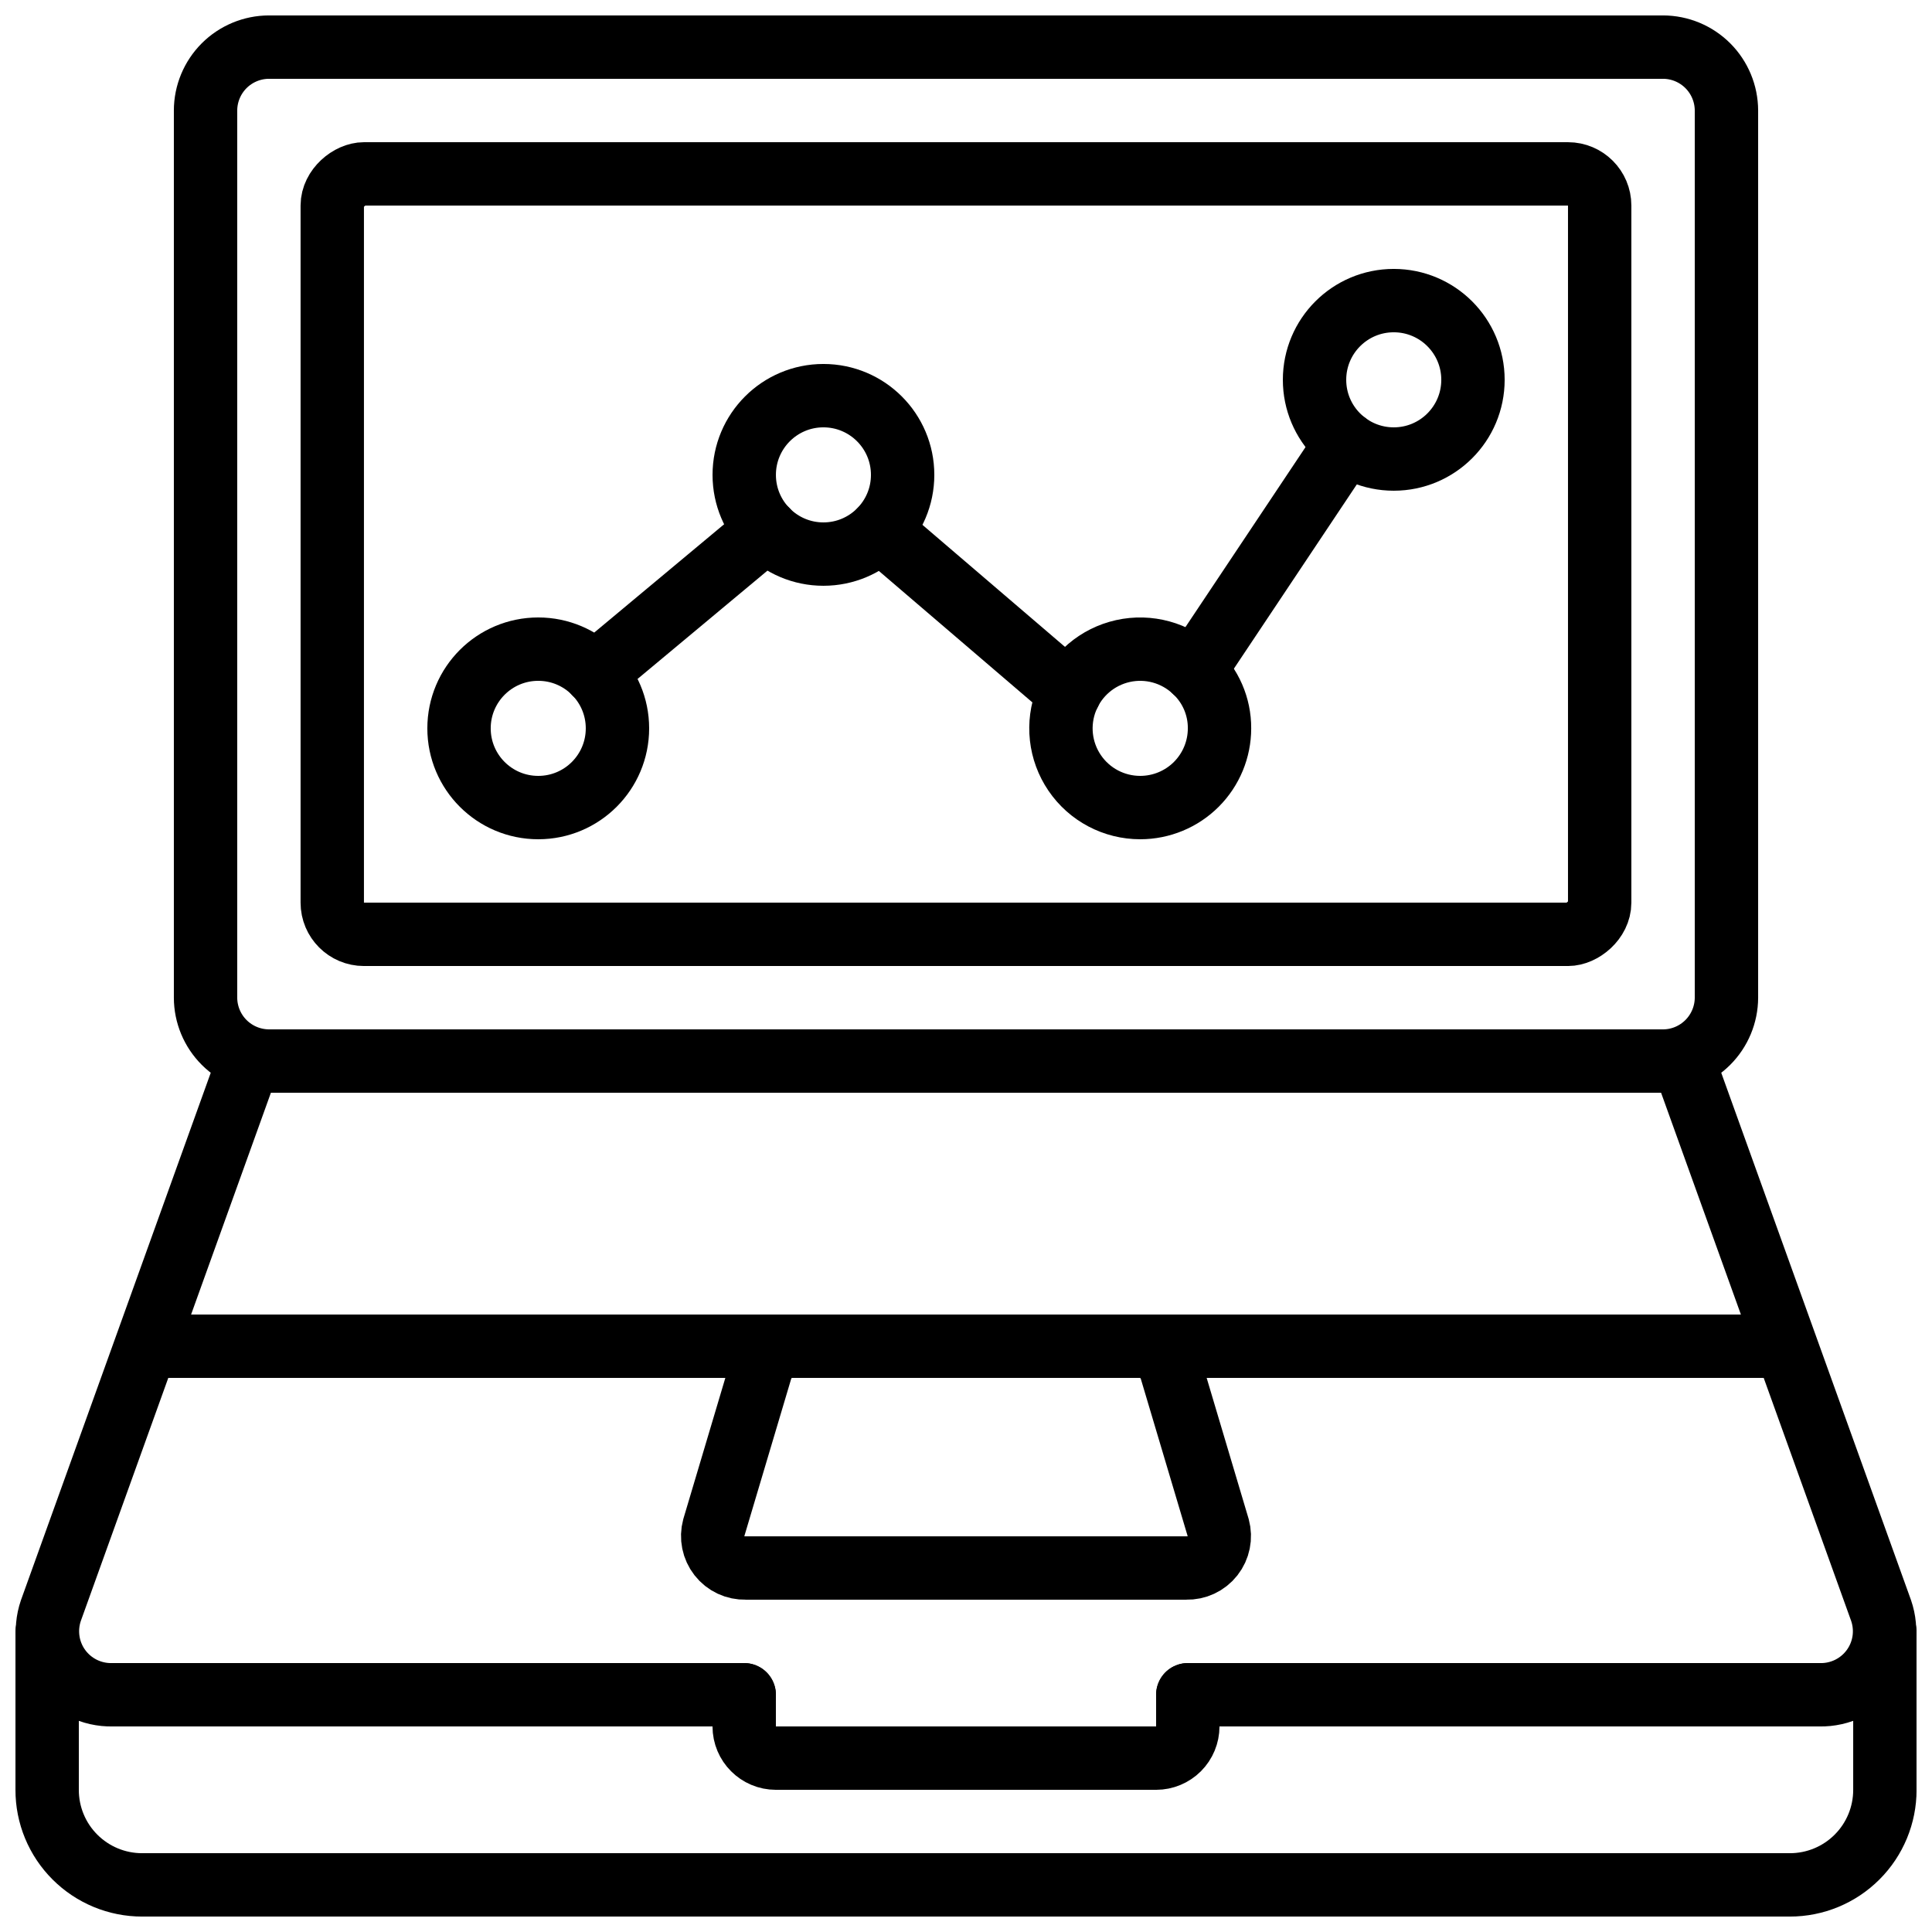 <?xml version="1.0" encoding="UTF-8"?>
<!-- Uploaded to: ICON Repo, www.svgrepo.com, Generator: ICON Repo Mixer Tools -->
<svg width="800px" height="800px" version="1.1" viewBox="144 144 512 512" xmlns="http://www.w3.org/2000/svg">
 <defs>
  <clipPath id="c">
   <path d="m190 148.09h420v285.91h-420z"/>
  </clipPath>
  <clipPath id="b">
   <path d="m148.09 416h503.81v186h-503.81z"/>
  </clipPath>
  <clipPath id="a">
   <path d="m148.09 568h503.81v83.902h-503.81z"/>
  </clipPath>
 </defs>
 <g clip-path="url(#c)">
  <path transform="matrix(8.397 0 0 8.397 148.09 148.09)" d="m52 1h-44c-0.53 0.001-1.038 0.213-1.413 0.587-0.374 0.375-0.586 0.883-0.587 1.413v28c0.001 0.53 0.213 1.038 0.587 1.412 0.375 0.375 0.883 0.586 1.413 0.588h44c0.53-0.001 1.037-0.213 1.412-0.588 0.374-0.374 0.586-0.882 0.588-1.412v-28c-0.002-0.53-0.213-1.038-0.588-1.413-0.375-0.374-0.882-0.586-1.412-0.587zm-16.5 24c-0.829 9.3e-4 -1.604-0.408-2.07-1.093-0.467-0.685-0.563-1.557-0.258-2.327 0.305-0.77 0.972-1.34 1.781-1.52 0.809-0.18 1.654 0.052 2.258 0.62 0.507 0.469 0.794 1.129 0.79 1.82 0 0.663-0.264 1.298-0.732 1.767-0.469 0.469-1.105 0.732-1.768 0.733zm0 0" fill="none" stroke="#000000" stroke-linecap="round" stroke-linejoin="round" stroke-width="2"/>
 </g>
 <path transform="matrix(5.14e-16 8.397 -8.397 5.14e-16 542.74 38.935)" d="m19-3h22c0.552 0 1 0.552 1 1v38c0 0.552-0.448 1-1 1h-22c-0.552 0-1-0.552-1-1v-38c0-0.552 0.448-1 1-1zm0 0" fill="none" stroke="#000000" stroke-linecap="round" stroke-linejoin="round" stroke-width="2"/>
 <g clip-path="url(#b)">
  <path transform="matrix(8.397 0 0 8.397 148.09 148.09)" d="m37 53h19.94c0.656 0.014 1.278-0.293 1.665-0.823 0.387-0.53 0.49-1.216 0.275-1.837l-6.24-17.34h-45.28l-6.24 17.34c-0.214 0.621-0.112 1.307 0.275 1.837 0.387 0.53 1.009 0.837 1.665 0.823h19.94" fill="none" stroke="#000000" stroke-linecap="round" stroke-linejoin="round" stroke-width="2"/>
 </g>
 <g clip-path="url(#a)">
  <path transform="matrix(8.397 0 0 8.397 148.09 148.09)" d="m59 51.01v4.99c9.31e-4 0.796-0.315 1.56-0.878 2.122-0.562 0.563-1.326 0.879-2.122 0.878h-52c-0.796 9.31e-4 -1.559-0.315-2.122-0.878-0.563-0.562-0.879-1.326-0.877-2.122v-4.99" fill="none" stroke="#000000" stroke-linecap="round" stroke-linejoin="round" stroke-width="2"/>
 </g>
 <path transform="matrix(8.397 0 0 8.397 148.09 148.09)" d="m37 53v1c0 0.265-0.106 0.52-0.293 0.707-0.187 0.187-0.442 0.293-0.707 0.293h-12c-0.552 0-1-0.448-1-1v-1" fill="none" stroke="#000000" stroke-linecap="round" stroke-linejoin="round" stroke-width="2"/>
 <path transform="matrix(8.397 0 0 8.397 148.09 148.09)" d="m35.468 42h-10.936c-0.458-0.006-0.865 0.289-1.002 0.725l-1.489 5c-0.084 0.308-0.017 0.638 0.18 0.889 0.197 0.252 0.502 0.394 0.822 0.385h13.914c0.32 0.009 0.625-0.134 0.822-0.385 0.197-0.251 0.264-0.581 0.18-0.889l-1.489-5c-0.138-0.436-0.545-0.731-1.002-0.725zm0 0" fill="none" stroke="#000000" stroke-linecap="round" stroke-linejoin="round" stroke-width="2"/>
 <path transform="matrix(8.397 0 0 8.397 148.09 148.09)" d="m4 42h52" fill="none" stroke="#000000" stroke-linejoin="round" stroke-width="2"/>
 <path transform="matrix(8.397 0 0 8.397 148.09 148.09)" d="m19 22.5c0 1.381-1.119 2.5-2.5 2.5-1.381 0-2.5-1.119-2.5-2.5s1.119-2.5 2.5-2.5c1.381 0 2.5 1.119 2.5 2.5" fill="none" stroke="#000000" stroke-linecap="round" stroke-linejoin="round" stroke-width="2"/>
 <path transform="matrix(8.397 0 0 8.397 148.09 148.09)" d="m28 14.5c0 1.381-1.119 2.5-2.5 2.5-1.38 0-2.499-1.119-2.499-2.5 0-1.381 1.119-2.5 2.499-2.5 1.381 0 2.5 1.119 2.5 2.5" fill="none" stroke="#000000" stroke-linecap="round" stroke-linejoin="round" stroke-width="2"/>
 <path transform="matrix(8.397 0 0 8.397 148.09 148.09)" d="m46 11.5c0 1.381-1.119 2.5-2.5 2.5s-2.5-1.119-2.5-2.5 1.119-2.5 2.5-2.5 2.5 1.119 2.5 2.5" fill="none" stroke="#000000" stroke-linecap="round" stroke-linejoin="round" stroke-width="2"/>
 <path transform="matrix(8.397 0 0 8.397 148.09 148.09)" d="m23.71 16.24-5.42 4.52" fill="none" stroke="#000000" stroke-linecap="round" stroke-linejoin="round" stroke-width="2"/>
 <path transform="matrix(8.397 0 0 8.397 148.09 148.09)" d="m33.27 21.37-5.98-5.12" fill="none" stroke="#000000" stroke-linecap="round" stroke-linejoin="round" stroke-width="2"/>
 <path transform="matrix(8.397 0 0 8.397 148.09 148.09)" d="m42 13.5-4.79 7.18" fill="none" stroke="#000000" stroke-linecap="round" stroke-linejoin="round" stroke-width="2"/>
</svg>